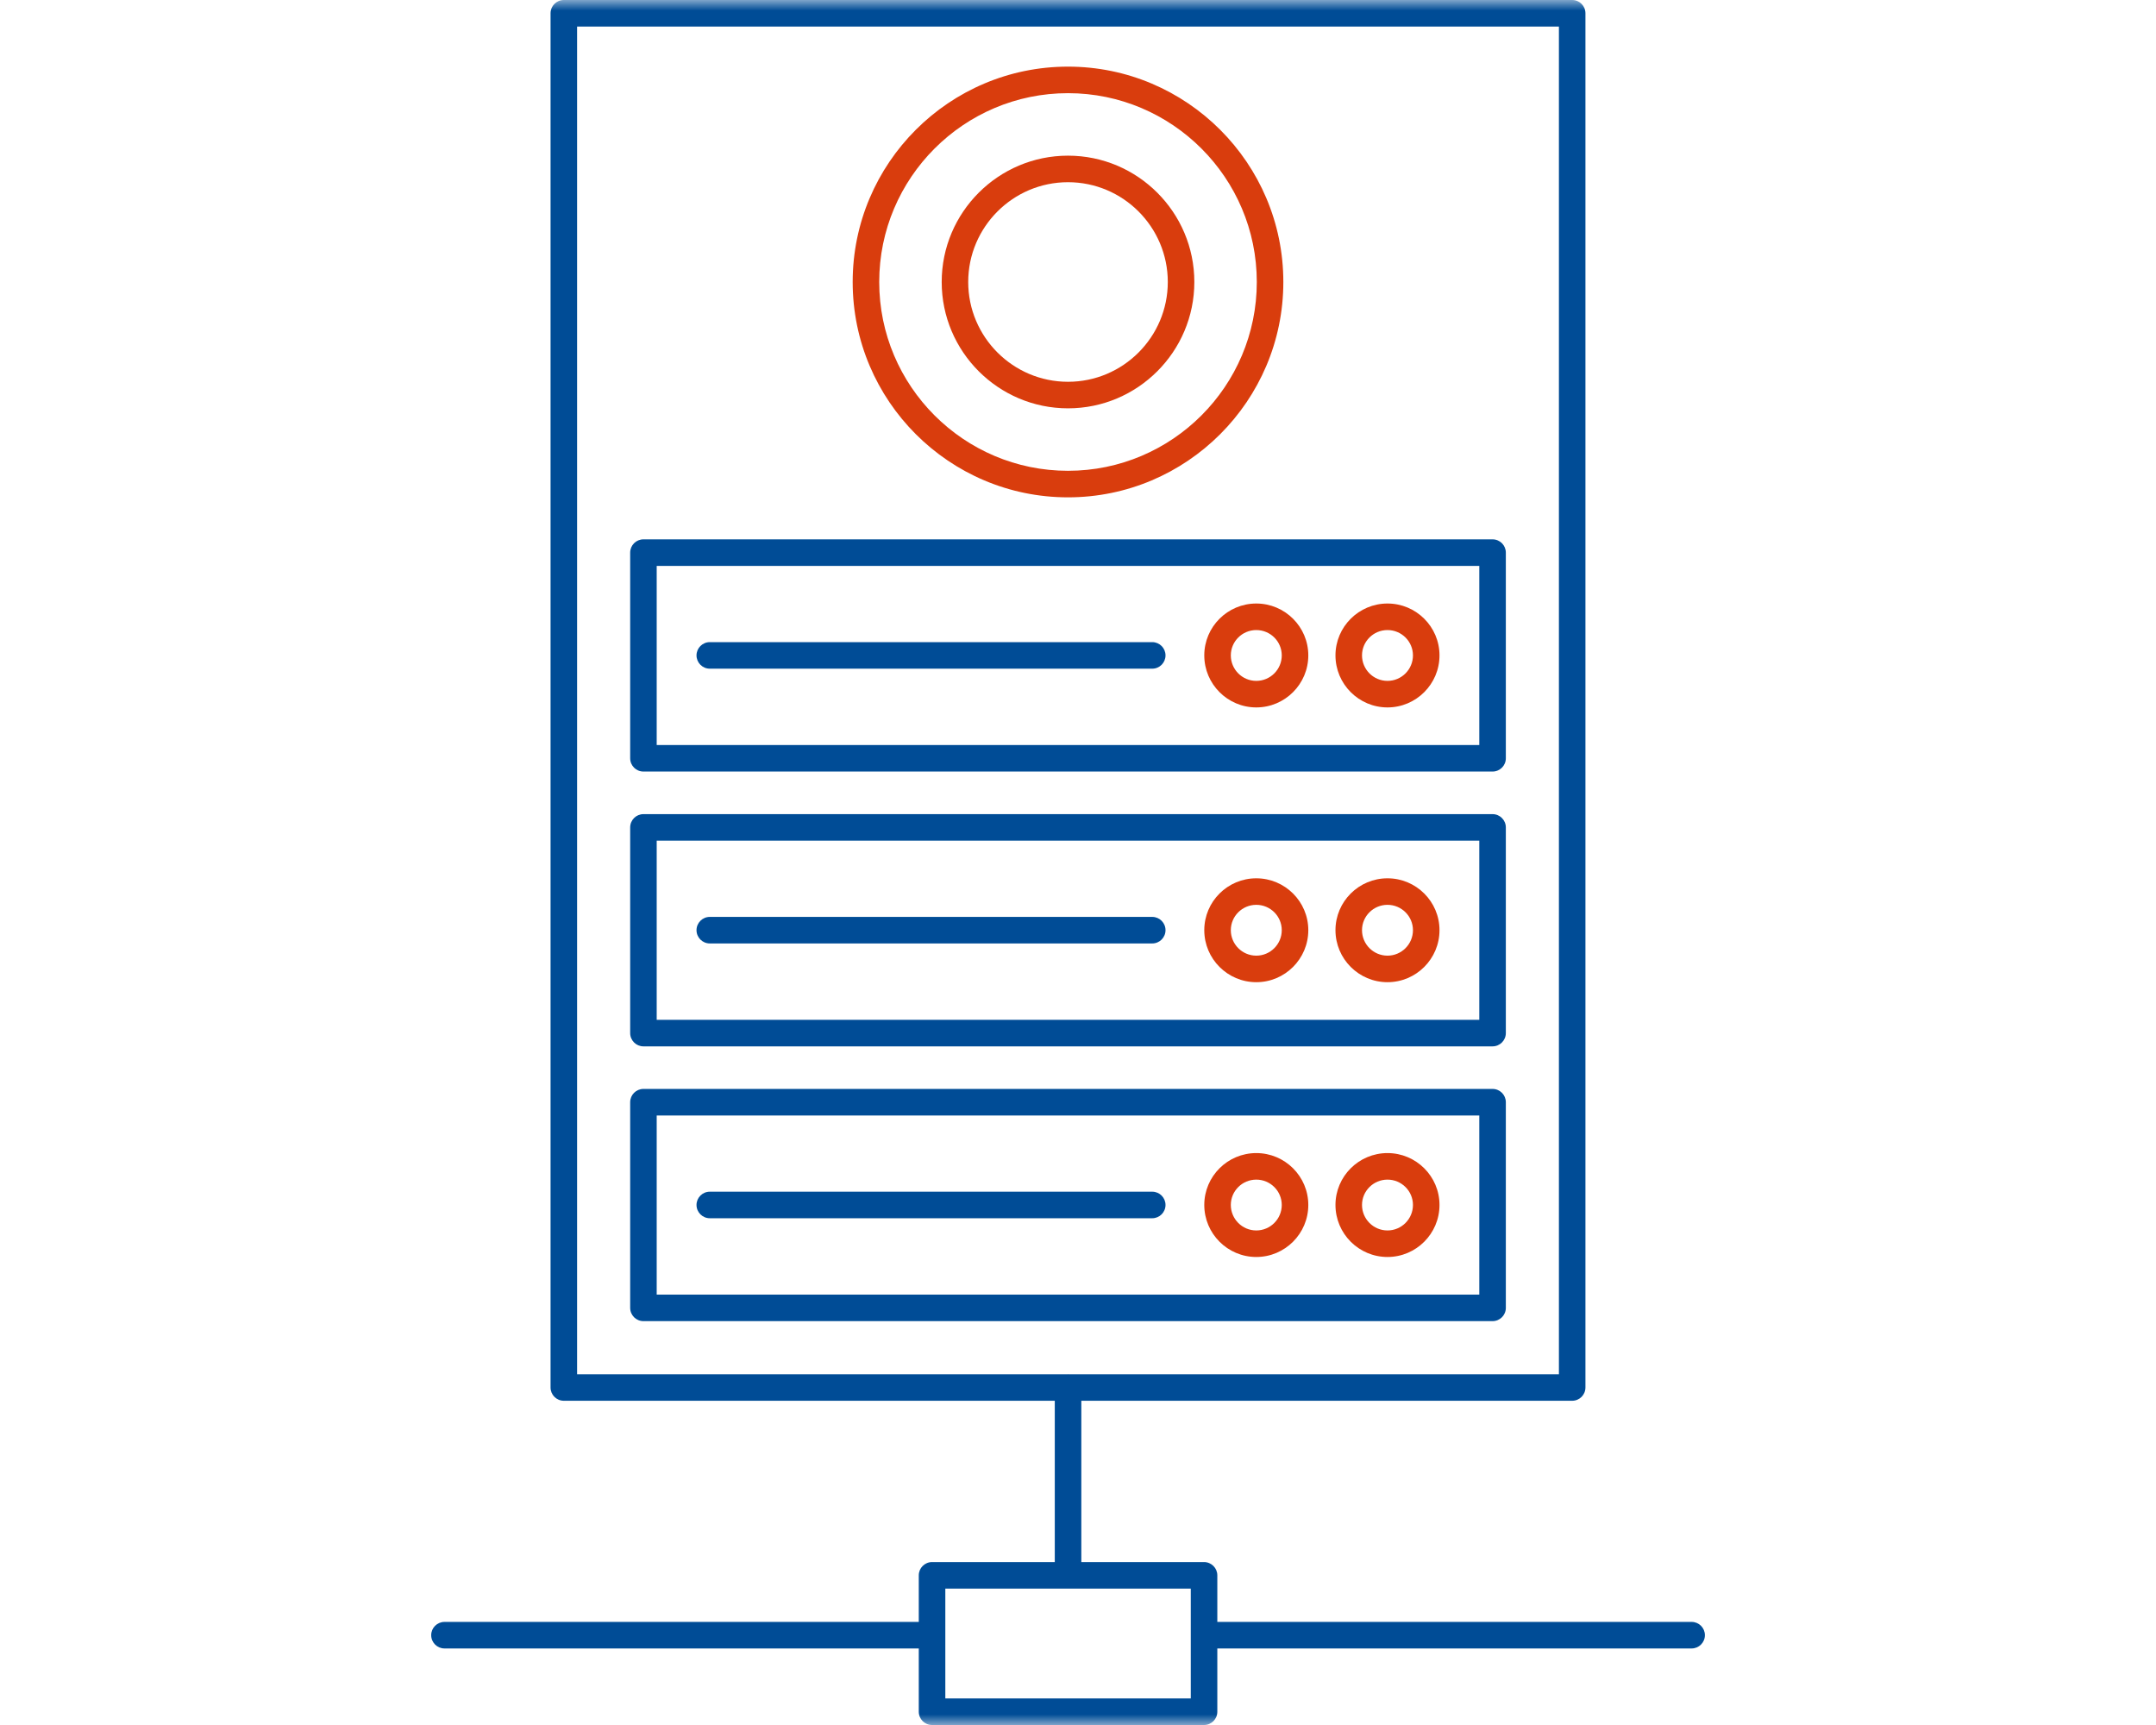 <svg width="100" height="80" viewBox="0 0 100 80" fill="none" xmlns="http://www.w3.org/2000/svg">
<mask id="mask0_1157_1029" style="mask-type:alpha" maskUnits="userSpaceOnUse" x="0" y="0" width="100" height="80">
<rect width="100" height="80" fill="#D9D9D9"/>
</mask>
<g mask="url(#mask0_1157_1029)">
<path d="M69.228 61.27C69.568 61.27 69.844 60.995 69.844 60.655V51.117C69.844 50.776 69.568 50.501 69.228 50.501H29.844C29.504 50.501 29.229 50.776 29.229 51.117V60.655C29.229 60.995 29.504 61.27 29.844 61.27H69.228ZM30.459 51.732H68.613V60.04H30.459V51.732V51.732Z" fill="#004C96"/>
<path d="M58.269 53.476C56.939 53.476 55.857 54.555 55.857 55.882C55.857 57.212 56.939 58.295 58.269 58.295C59.599 58.295 60.682 57.212 60.682 55.882C60.682 54.555 59.599 53.476 58.269 53.476ZM58.269 57.064C57.618 57.064 57.088 56.534 57.088 55.882C57.088 55.234 57.618 54.707 58.269 54.707C58.921 54.707 59.451 55.234 59.451 55.882C59.451 56.534 58.921 57.064 58.269 57.064Z" fill="#D93D0D"/>
<path d="M64.355 53.476C63.024 53.476 61.942 54.555 61.942 55.882C61.942 57.212 63.024 58.295 64.355 58.295C65.685 58.295 66.767 57.212 66.767 55.882C66.767 54.555 65.685 53.476 64.355 53.476ZM64.355 57.064C63.703 57.064 63.173 56.534 63.173 55.882C63.173 55.234 63.703 54.707 64.355 54.707C65.006 54.707 65.536 55.234 65.536 55.882C65.536 56.534 65.006 57.064 64.355 57.064Z" fill="#D93D0D"/>
<path d="M53.444 55.267H32.922C32.582 55.267 32.306 55.542 32.306 55.882C32.306 56.222 32.582 56.498 32.922 56.498H53.444C53.783 56.498 54.059 56.222 54.059 55.882C54.059 55.542 53.783 55.267 53.444 55.267Z" fill="#004C96"/>
<path d="M29.844 48.527H69.228C69.568 48.527 69.844 48.251 69.844 47.911V38.373C69.844 38.033 69.568 37.757 69.228 37.757H29.844C29.504 37.757 29.229 38.033 29.229 38.373V47.911C29.229 48.251 29.504 48.527 29.844 48.527ZM30.459 38.988H68.613V47.296H30.459V38.988V38.988Z" fill="#004C96"/>
<path d="M58.269 40.733C56.939 40.733 55.857 41.812 55.857 43.139C55.857 44.469 56.939 45.551 58.269 45.551C59.599 45.551 60.682 44.469 60.682 43.139C60.682 41.812 59.599 40.733 58.269 40.733ZM58.269 44.32C57.618 44.32 57.088 43.79 57.088 43.139C57.088 42.49 57.618 41.963 58.269 41.963C58.921 41.963 59.451 42.49 59.451 43.139C59.451 43.79 58.921 44.32 58.269 44.32Z" fill="#D93D0D"/>
<path d="M64.355 40.733C63.024 40.733 61.942 41.812 61.942 43.139C61.942 44.469 63.024 45.551 64.355 45.551C65.685 45.551 66.767 44.469 66.767 43.139C66.767 41.812 65.685 40.733 64.355 40.733ZM64.355 44.32C63.703 44.32 63.173 43.79 63.173 43.139C63.173 42.49 63.703 41.963 64.355 41.963C65.006 41.963 65.536 42.49 65.536 43.139C65.536 43.79 65.006 44.32 64.355 44.32Z" fill="#D93D0D"/>
<path d="M53.444 42.523H32.922C32.582 42.523 32.306 42.799 32.306 43.139C32.306 43.479 32.582 43.754 32.922 43.754H53.444C53.783 43.754 54.059 43.479 54.059 43.139C54.059 42.799 53.783 42.523 53.444 42.523Z" fill="#004C96"/>
<path d="M29.229 35.167C29.229 35.507 29.504 35.782 29.844 35.782H69.228C69.568 35.782 69.844 35.507 69.844 35.167V25.629C69.844 25.288 69.568 25.013 69.228 25.013H29.844C29.504 25.013 29.229 25.288 29.229 25.629V35.167V35.167ZM30.459 26.244H68.613V34.552H30.459V26.244V26.244Z" fill="#004C96"/>
<path d="M58.269 27.989C56.939 27.989 55.857 29.069 55.857 30.395C55.857 31.725 56.939 32.808 58.269 32.808C59.599 32.808 60.682 31.725 60.682 30.395C60.682 29.069 59.599 27.989 58.269 27.989ZM58.269 31.577C57.618 31.577 57.088 31.047 57.088 30.395C57.088 29.747 57.618 29.22 58.269 29.22C58.921 29.22 59.451 29.747 59.451 30.395C59.451 31.047 58.921 31.577 58.269 31.577Z" fill="#D93D0D"/>
<path d="M64.355 27.989C63.024 27.989 61.942 29.069 61.942 30.395C61.942 31.725 63.024 32.808 64.355 32.808C65.685 32.808 66.767 31.725 66.767 30.395C66.767 29.069 65.685 27.989 64.355 27.989ZM64.355 31.577C63.703 31.577 63.173 31.047 63.173 30.395C63.173 29.747 63.703 29.22 64.355 29.22C65.006 29.22 65.536 29.747 65.536 30.395C65.536 31.047 65.006 31.577 64.355 31.577Z" fill="#D93D0D"/>
<path d="M54.059 30.395C54.059 30.055 53.783 29.78 53.444 29.78H32.922C32.582 29.78 32.306 30.055 32.306 30.395C32.306 30.736 32.582 31.011 32.922 31.011H53.444C53.783 31.011 54.059 30.736 54.059 30.395Z" fill="#004C96"/>
<path d="M49.536 23.065C55.043 23.065 59.524 18.585 59.524 13.078C59.524 7.571 55.043 3.09 49.536 3.09C44.029 3.09 39.549 7.571 39.549 13.078C39.549 18.585 44.029 23.065 49.536 23.065ZM49.536 4.321C54.365 4.321 58.293 8.249 58.293 13.078C58.293 17.906 54.365 21.834 49.536 21.834C44.708 21.834 40.78 17.906 40.78 13.078C40.78 8.249 44.708 4.321 49.536 4.321Z" fill="#D93D0D"/>
<path d="M49.537 18.937C52.768 18.937 55.396 16.308 55.396 13.078C55.396 9.847 52.768 7.219 49.537 7.219C46.306 7.219 43.678 9.847 43.678 13.078C43.678 16.308 46.306 18.937 49.537 18.937ZM49.537 8.45C52.089 8.45 54.165 10.526 54.165 13.078C54.165 15.63 52.089 17.706 49.537 17.706C46.985 17.706 44.908 15.63 44.908 13.078C44.908 10.526 46.985 8.45 49.537 8.45Z" fill="#D93D0D"/>
<path d="M79.077 75.834C79.077 75.494 78.801 75.219 78.462 75.219H56.462V73.059C56.462 72.719 56.186 72.444 55.846 72.444H50.154V64.963H72.921C73.261 64.963 73.536 64.688 73.536 64.347V0.615C73.536 0.275 73.261 0 72.921 0H26.152C25.812 0 25.536 0.275 25.536 0.615V64.347C25.536 64.688 25.812 64.963 26.152 64.963H48.923V72.444H43.231C42.891 72.444 42.615 72.719 42.615 73.059V75.219H20.615C20.276 75.219 20 75.494 20 75.834C20 76.174 20.276 76.45 20.615 76.45H42.615V79.385C42.615 79.725 42.891 80 43.231 80H55.846C56.186 80 56.462 79.725 56.462 79.385V76.45H78.462C78.801 76.45 79.077 76.174 79.077 75.834ZM26.767 1.231H72.306V63.732H49.55C49.546 63.732 49.543 63.73 49.538 63.73C49.534 63.73 49.531 63.732 49.527 63.732H26.767V1.231ZM55.231 78.769H43.846V73.674H55.231V78.769Z" fill="#004C96"/>
</g>
</svg>
